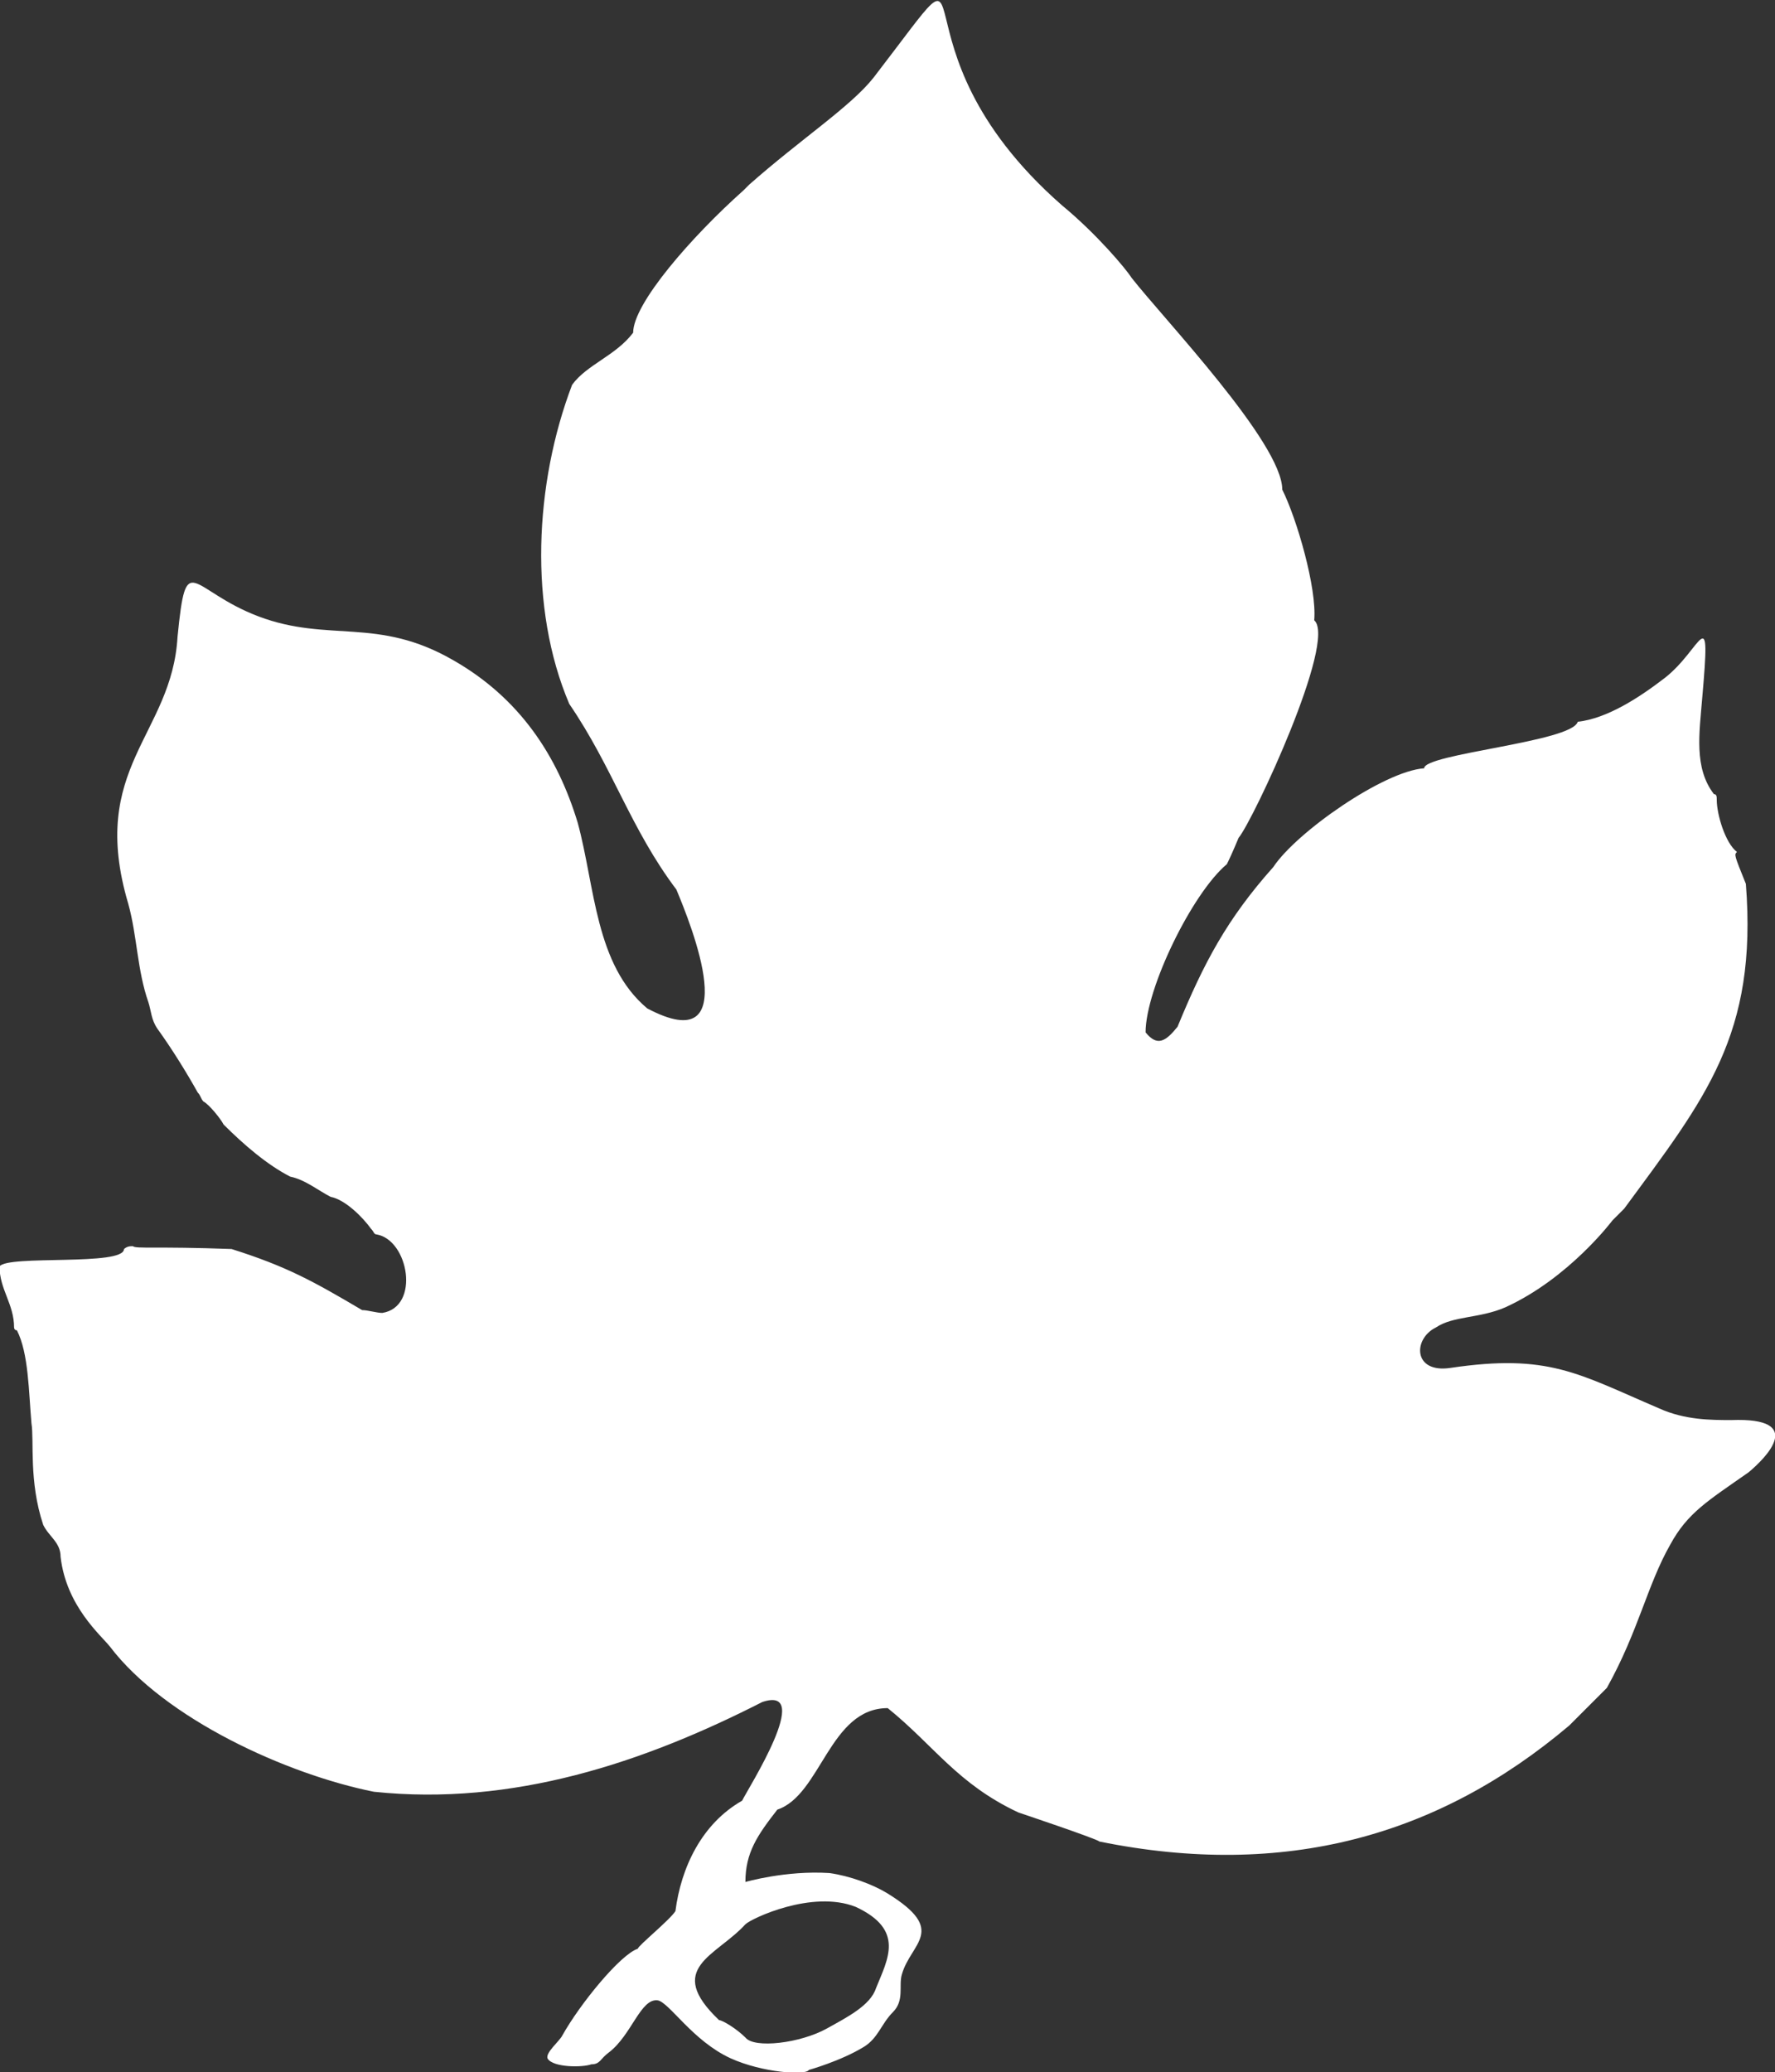 <?xml version="1.0" encoding="utf-8"?>
<!-- Generator: Adobe Illustrator 22.0.0, SVG Export Plug-In . SVG Version: 6.00 Build 0)  -->
<svg version="1.1" id="Layer_1" xmlns="http://www.w3.org/2000/svg" xmlns:xlink="http://www.w3.org/1999/xlink" x="0px" y="0px"
	 viewBox="0 0 377.9 441" style="enable-background:new 0 0 377.9 441;" xml:space="preserve">
<rect x="0" y="0" width="377.9" height="441" fill="#333333" stroke="none"/>
<style type="text/css">
	.st0{fill:#FFFFFF;}
</style>
<g>
	<g>
		<path class="st0" d="M355.6,328.7c3.7-6.8,8-9.3,16.7-15.4c3.7-3.1,12.3-11.7-3.7-11.1c-4.3,0-9.9,0-15.4-2.5
			c-17.3-7.4-23.5-11.7-44.4-8.6c-8,1.2-8-6.2-3.1-8.6c3.7-2.5,9.3-1.9,14.8-4.3c13.6-6.2,22.8-18.5,22.8-18.5
			c0.6-0.6,1.9-1.9,2.5-2.5c17.3-23.5,28.4-37,25.9-69.1c-2.5-6.2-2.5-6.2-1.9-6.8c-2.5-1.9-4.3-8-4.3-11.1c0-0.6,0-1.2-0.6-1.2
			c-4.3-5.6-3.1-13-2.5-20.4c1.9-21.6,0-10.5-8-4.3c-5.6,4.3-12.3,8.6-18.5,9.3c-1.2,4.3-32.7,6.8-32.7,9.9
			c-8.6,0.6-27.2,13.6-32.1,21c-9.9,11.1-14.8,20.4-20.4,34c-2.5,3.1-4.3,4.3-6.8,1.2c0-9.3,9.9-29.6,17.3-35.8
			c0.6-1.2,1.2-2.5,2.5-5.6c3.1-3.7,21-42,16.1-46.3c0.6-6.8-3.7-21.6-6.8-27.8c0-9.9-25.3-36.4-32.1-45.1
			c-1.2-1.9-7.4-9.3-14.8-15.4c-39.5-34.6-13-62.4-40.1-27.2c-4.9,6.2-15.4,13-26.5,22.8c-0.6,0.6-0.6,0.6-1.2,1.2
			c-11.1,9.9-23.5,24.1-23.5,30.3c-3.7,4.9-9.9,6.8-13,11.1c-8,21-9.3,47.5-0.6,67.9c9.3,13.6,13,26.5,22.8,39.5
			c3.1,7.4,14.8,36.4-6.2,25.3c-11.1-9.3-11.1-25.9-14.8-39.5c-4.3-14.2-12.3-26.5-26.5-34.6c-16.1-9.3-26.5-3.7-41.4-9.3
			c-14.8-5.6-15.4-14.8-17.3,4.3c-1.2,21-19.1,27.8-10.5,56.8c1.9,6.8,1.9,14.2,4.3,21c0.6,1.9,0.6,3.7,1.9,5.6
			c3.1,4.3,6.2,9.3,8.6,13.6c0.6,0.6,0.6,1.2,1.2,1.9c1.2,0.6,3.7,3.7,4.3,4.9c4.3,4.3,9.3,8.6,14.2,11.1c3.1,0.6,6.2,3.1,8.6,4.3
			c3.1,0.6,6.8,4.3,8.6,6.8c0.6,0.6,0.6,1.2,1.2,1.2c6.8,1.2,9.3,15.4,1.2,16.7c-1.2,0-3.1-0.6-4.3-0.6c-10.5-6.2-16.1-9.3-27.8-13
			c-16.1-0.6-20.4,0-21-0.6c-0.6,0-1.2,0-1.9,0.6c0,3.7-24.7,1.2-26.5,3.7c0,4.9,3.1,8,3.1,13c0,0,0,0.6,0.6,0.6
			c2.5,4.9,2.5,13,3.1,19.8c0.6,3.7-0.6,12.3,2.5,21.6c1.2,2.5,3.7,3.7,3.7,6.8c1.2,10.5,8.6,16.7,10.5,19.1
			c11.7,15.4,37.7,27.2,56.2,30.9c29.6,3.1,57.4-6.2,82.7-19.1c11.1-3.7-3.1,18.5-4.3,21c-8.6,4.9-13,14.2-14.2,23.5
			c-1.2,1.9-8,7.4-8,8c-3.7,1.2-12.3,11.7-16.1,18.5c-0.6,1.2-3.7,3.7-3.1,4.9c1.2,1.9,7.4,1.9,9.3,1.2c1.9,0,1.9-1.2,3.7-2.5
			c4.9-3.7,6.8-11.7,10.5-11.1c2.5,0.6,7.4,8.6,15.4,12.3c6.8,3.1,16.1,3.7,16.7,2.5c0,0,6.8-1.9,11.7-4.9c3.1-1.9,3.7-4.9,6.2-7.4
			c2.5-2.5,1.2-5.6,1.9-8c1.9-6.8,9.9-9.3-3.1-17.3c-3.1-1.9-8-3.7-12.3-4.3c-9.3-0.6-17.9,1.9-17.9,1.9c0-6.2,2.5-9.9,6.8-15.4
			c9.3-3.1,11.1-21.6,23.5-21.6c9.9,8,14.8,16.1,27.8,22.2c0,0,16.7,5.6,17.3,6.2c39.5,8,72.2-1.2,100-24.7c1.2-1.2,6.8-6.8,8-8
			C348.8,347.2,350.7,337.3,355.6,328.7z M158.7,409.5c1.2-1.2,14.2-7.4,23.5-3.7c10.5,4.9,6.8,11.1,4.3,17.3
			c-1.2,3.7-6.2,6.2-10.5,8.6c-5.6,3.1-15.4,4.3-17.3,1.9c-1.9-1.9-4.9-3.7-5.6-3.7C141.4,418.8,152.5,416.3,158.7,409.5z"/>
	</g>
</g>
</svg>
